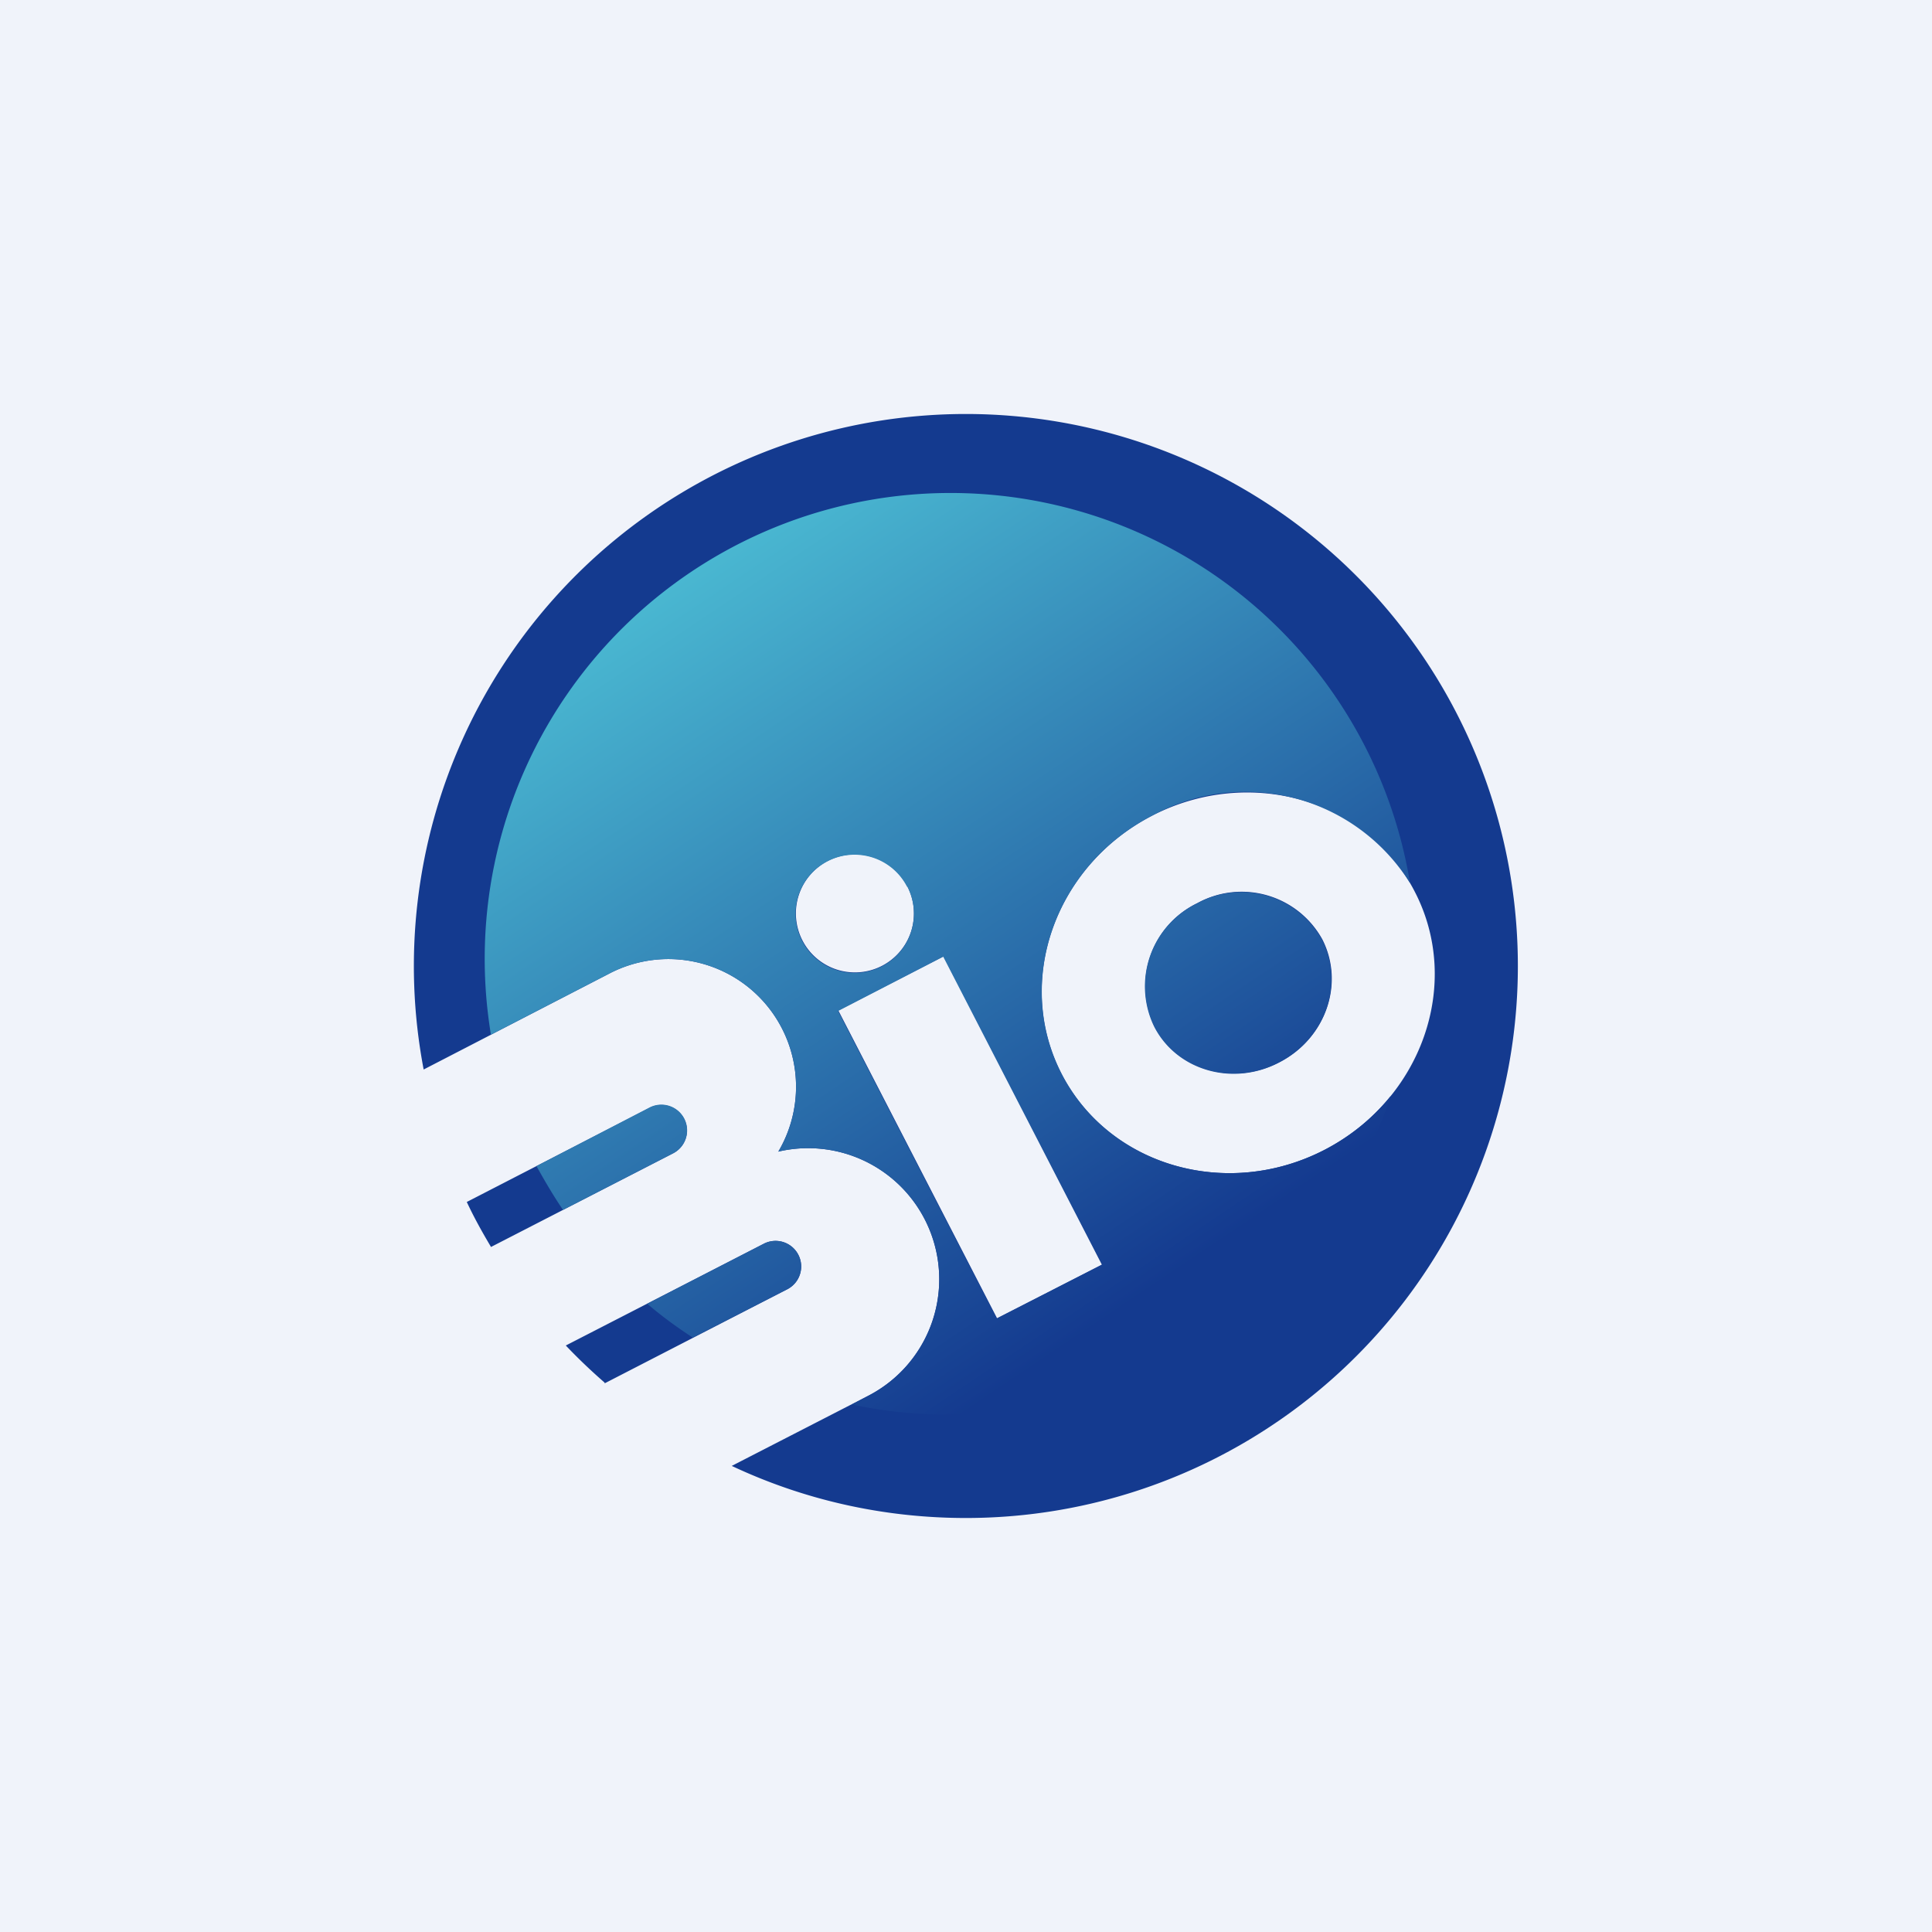 <svg width="56" height="56" viewBox="0 0 56 56" xmlns="http://www.w3.org/2000/svg"><path fill="#F0F3FA" d="M0 0h56v56H0z"/><path d="M28 44a16 16 0 1 0-15.72-13l5.38-2.78a3.7 3.7 0 0 1 4.9 5.16 3.8 3.8 0 0 1 2.64 7.06l-3.99 2.05C23.27 43.46 25.57 44 28 44Zm-10.48-3.9 5.3-2.73a.74.74 0 0 0-.68-1.32L16.4 39c.36.38.74.74 1.13 1.08Zm-3.3-3.95 5.29-2.72a.74.74 0 1 0-.68-1.32l-5.3 2.73c.21.45.45.88.7 1.3ZM26.3 25.69a1.71 1.71 0 1 1-3.04 1.57 1.71 1.71 0 0 1 3.04-1.57Zm-2 3.6 3.05-1.57 4.6 8.93-3.05 1.56-4.6-8.92Zm16.71-3.44c1.38 2.67.2 6.02-2.62 7.48-2.83 1.46-6.24.47-7.62-2.2-1.38-2.68-.2-6.03 2.63-7.49 2.83-1.45 6.24-.47 7.61 2.21Zm-2.68 1.38c.65 1.28.1 2.87-1.25 3.56-1.34.7-2.97.23-3.62-1.05a2.67 2.67 0 0 1 1.24-3.56 2.67 2.67 0 0 1 3.63 1.05Z" fill="#143A8F"/><path fill-rule="evenodd" d="M40.86 25.58a5.63 5.63 0 0 0-7.46-1.94c-2.83 1.46-4 4.81-2.63 7.48 1.38 2.68 4.79 3.67 7.62 2.21.77-.4 1.41-.93 1.92-1.56a13.5 13.5 0 0 1-15.62 8.94l.51-.27a3.8 3.8 0 0 0-2.64-7.06 3.7 3.7 0 0 0-4.9-5.16l-3.43 1.77a13.5 13.5 0 1 1 26.64-4.4Zm-24.54 9.49c-.28-.41-.53-.84-.77-1.27l3.28-1.7a.74.74 0 0 1 .68 1.33l-3.19 1.64Zm3.76 3.7c-.46-.3-.9-.62-1.32-.98l3.38-1.74a.74.74 0 1 1 .68 1.32l-2.74 1.4ZM26.3 25.7a1.71 1.71 0 1 1-3.05 1.57 1.71 1.71 0 0 1 3.04-1.57Zm-2 3.6 3.04-1.57 4.6 8.93-3.05 1.56-4.6-8.92Zm14.02-2.06c.65 1.28.1 2.87-1.25 3.56-1.34.7-2.97.23-3.62-1.05a2.67 2.67 0 0 1 1.24-3.56 2.67 2.67 0 0 1 3.63 1.05Z" fill="url(#a2tsr2tjh)"/><defs><linearGradient id="a2tsr2tjh" x1="18.67" y1="16.56" x2="33.76" y2="39.07" gradientUnits="userSpaceOnUse"><stop stop-color="#4BBBD3"/><stop offset=".94" stop-color="#143A8F"/></linearGradient></defs></svg>